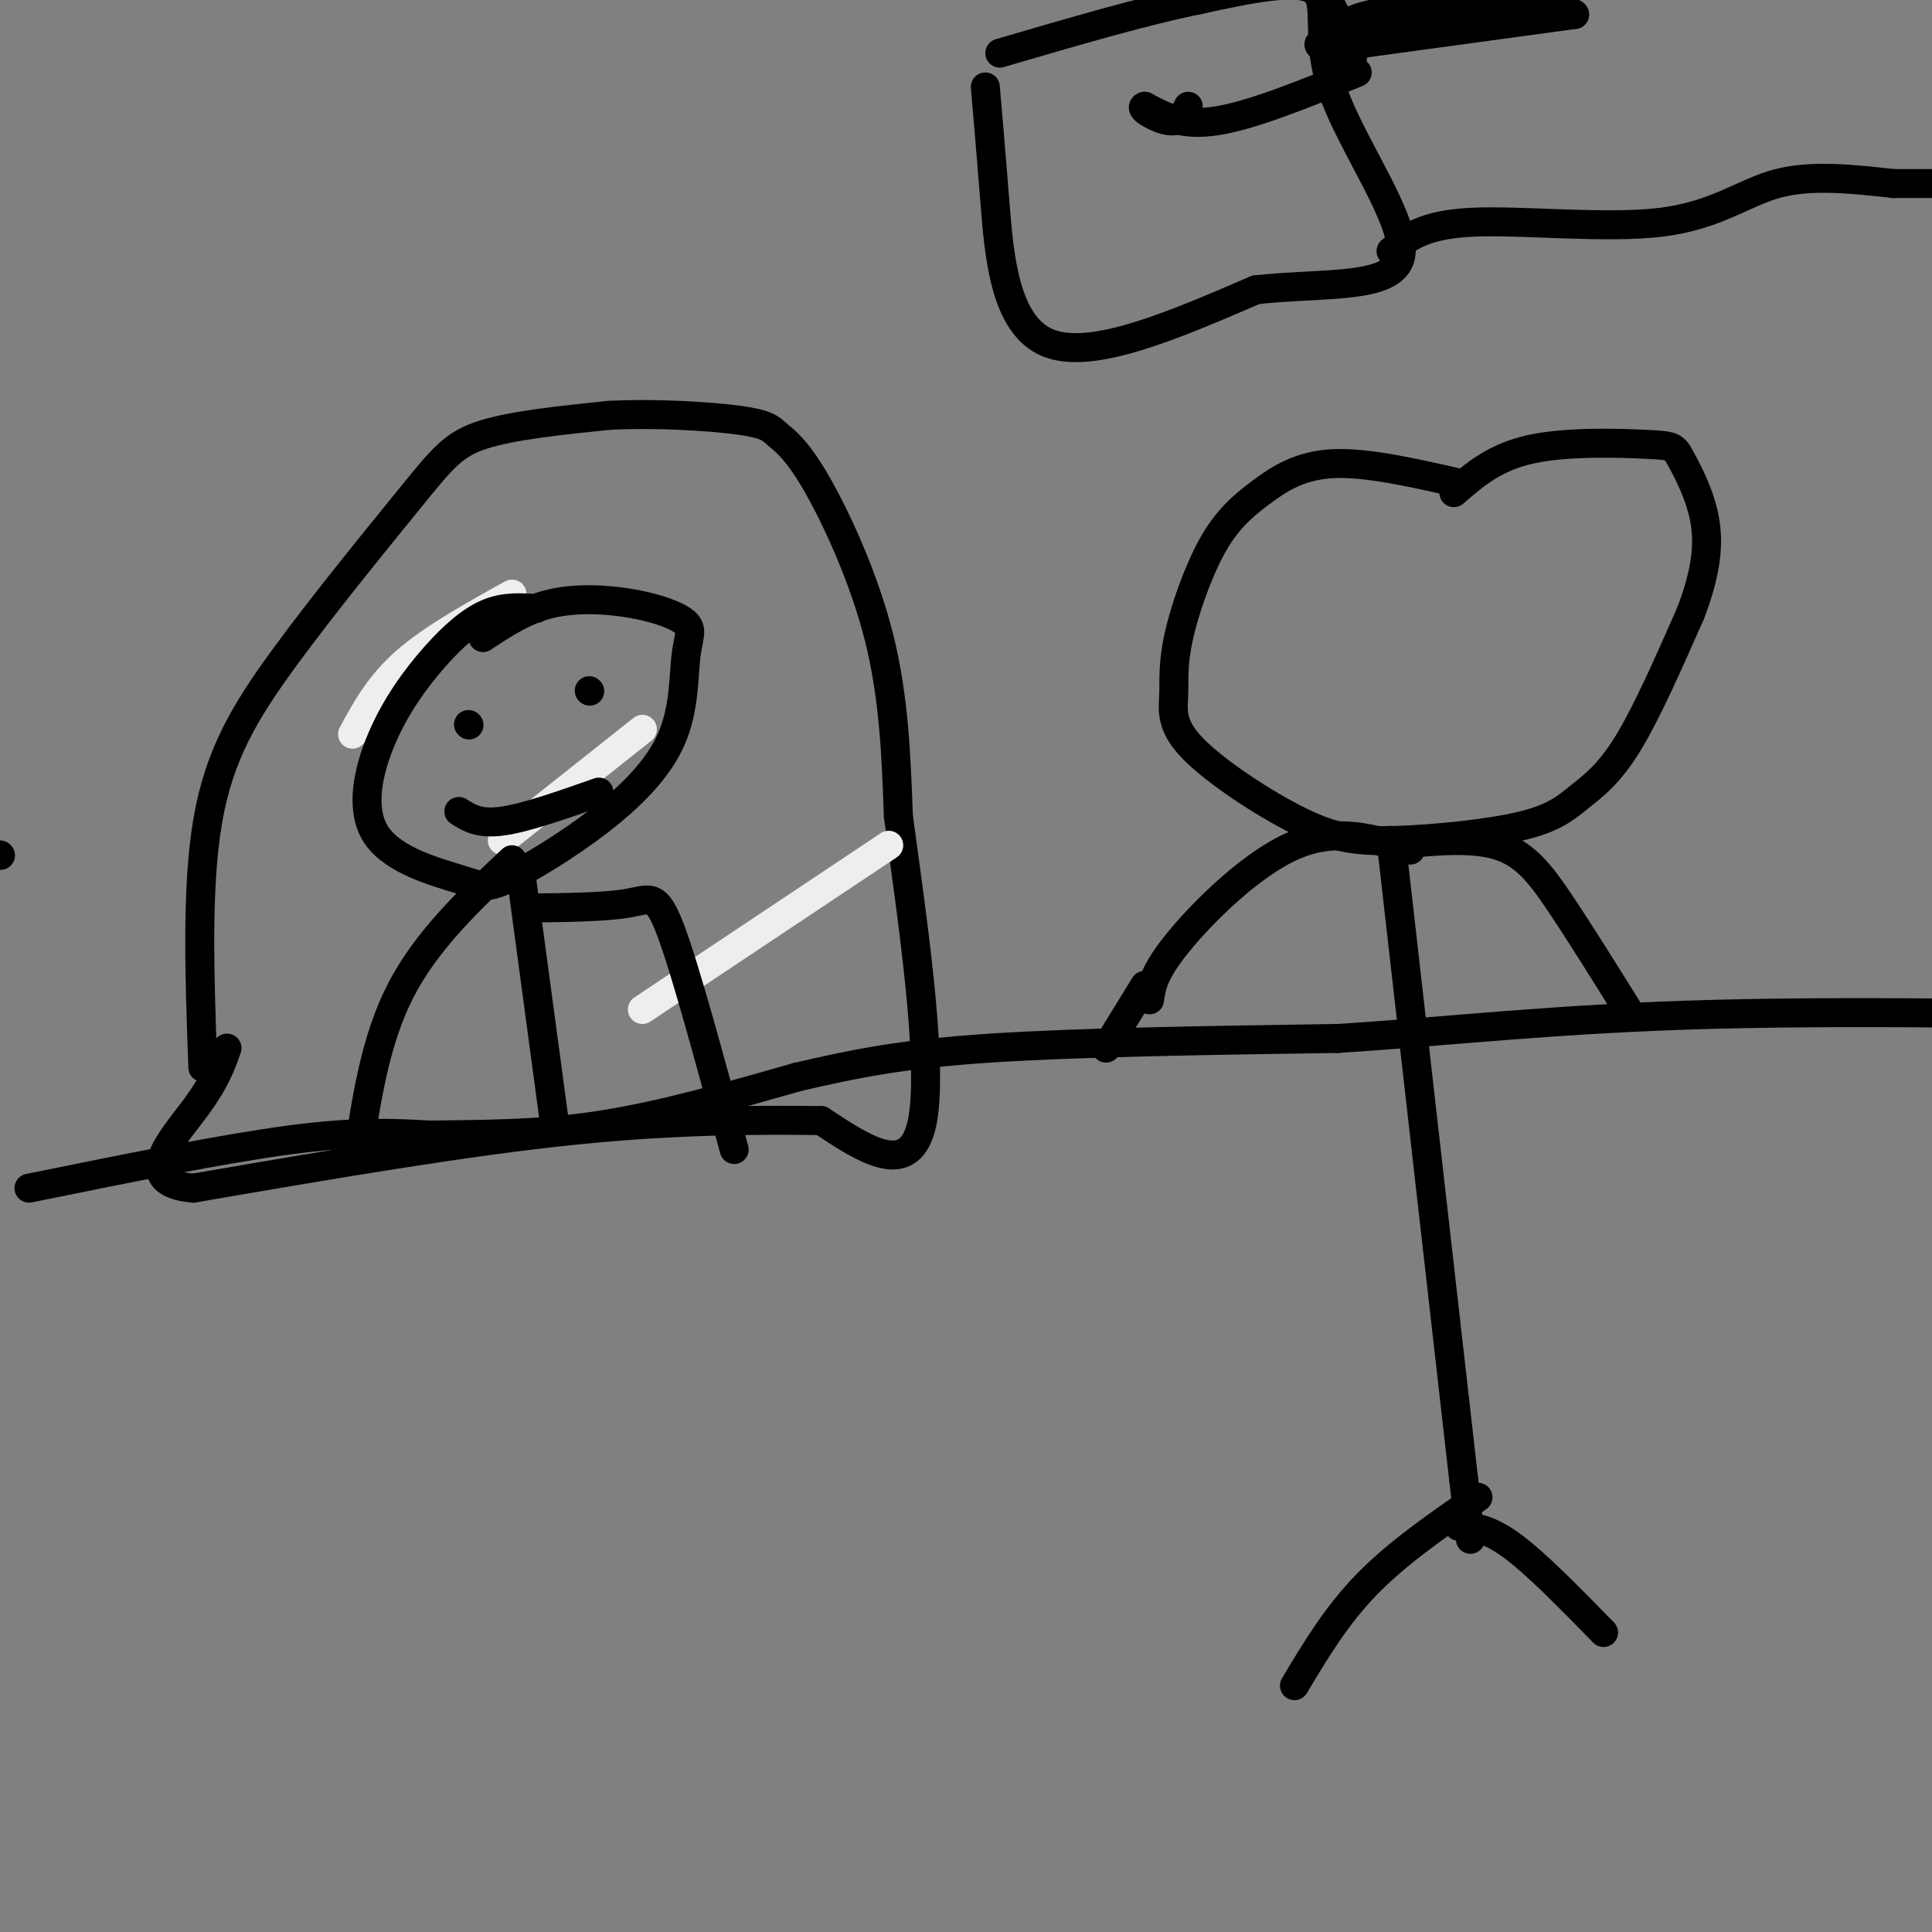 <svg viewBox='0 0 400 400' version='1.1' xmlns='http://www.w3.org/2000/svg' xmlns:xlink='http://www.w3.org/1999/xlink'><rect x="0" y="0" width="400" height="400" fill="#808080" stroke="none"/><g fill='none' stroke='#000000' stroke-width='6' stroke-linecap='round' stroke-linejoin='round'><path d='M42,221c-0.679,-18.608 -1.359,-37.215 1,-51c2.359,-13.785 7.756,-22.746 16,-34c8.244,-11.254 19.335,-24.799 26,-33c6.665,-8.201 8.904,-11.057 15,-13c6.096,-1.943 16.048,-2.971 26,-4'/><path d='M126,86c9.730,-0.517 21.055,0.190 27,1c5.945,0.810 6.511,1.722 8,3c1.489,1.278 3.901,2.921 8,10c4.099,7.079 9.885,19.594 13,32c3.115,12.406 3.557,24.703 4,37'/><path d='M186,169c2.667,19.756 7.333,50.644 5,63c-2.333,12.356 -11.667,6.178 -21,0'/><path d='M170,232c-11.089,-0.089 -28.311,-0.311 -51,2c-22.689,2.311 -50.844,7.156 -79,12'/><path d='M40,246c-12.600,-1.111 -4.600,-9.889 0,-16c4.600,-6.111 5.800,-9.556 7,-13'/></g>
<g fill='none' stroke='#eeeeee' stroke-width='6' stroke-linecap='round' stroke-linejoin='round'><path d='M73,152c2.750,-5.083 5.500,-10.167 11,-15c5.500,-4.833 13.750,-9.417 22,-14'/><path d='M104,174c0.000,0.000 29.000,-23.000 29,-23'/><path d='M133,209c0.000,0.000 51.000,-34.000 51,-34'/></g>
<g fill='none' stroke='#000000' stroke-width='6' stroke-linecap='round' stroke-linejoin='round'><path d='M111,126c-3.273,-0.225 -6.546,-0.450 -10,1c-3.454,1.450 -7.090,4.576 -11,9c-3.910,4.424 -8.094,10.148 -11,17c-2.906,6.852 -4.533,14.832 -1,20c3.533,5.168 12.227,7.524 17,9c4.773,1.476 5.626,2.073 10,0c4.374,-2.073 12.269,-6.814 19,-12c6.731,-5.186 12.298,-10.817 15,-17c2.702,-6.183 2.539,-12.919 3,-17c0.461,-4.081 1.546,-5.506 0,-7c-1.546,-1.494 -5.724,-3.056 -11,-4c-5.276,-0.944 -11.650,-1.270 -17,0c-5.350,1.270 -9.675,4.135 -14,7'/><path d='M108,182c0.000,0.000 7.000,52.000 7,52'/><path d='M109,188c8.156,-0.089 16.311,-0.178 21,-1c4.689,-0.822 5.911,-2.378 9,6c3.089,8.378 8.044,26.689 13,45'/><path d='M106,178c-8.833,8.333 -17.667,16.667 -23,27c-5.333,10.333 -7.167,22.667 -9,35'/><path d='M95,168c2.083,1.333 4.167,2.667 9,2c4.833,-0.667 12.417,-3.333 20,-6'/><path d='M97,150c0.000,0.000 0.100,0.100 0.1,0.1'/><path d='M122,143c0.000,0.000 0.100,0.100 0.1,0.1'/><path d='M6,246c20.083,-4.083 40.167,-8.167 54,-10c13.833,-1.833 21.417,-1.417 29,-1'/><path d='M89,235c10.467,-0.156 22.133,-0.044 35,-2c12.867,-1.956 26.933,-5.978 41,-10'/><path d='M165,223c12.067,-2.800 21.733,-4.800 40,-6c18.267,-1.200 45.133,-1.600 72,-2'/><path d='M277,215c23.156,-1.467 45.044,-4.133 78,-5c32.956,-0.867 76.978,0.067 121,1'/><path d='M302,100c-9.538,-2.169 -19.077,-4.338 -26,-4c-6.923,0.338 -11.232,3.182 -15,6c-3.768,2.818 -6.997,5.609 -10,11c-3.003,5.391 -5.781,13.384 -7,19c-1.219,5.616 -0.881,8.857 -1,12c-0.119,3.143 -0.696,6.188 4,11c4.696,4.812 14.665,11.392 22,15c7.335,3.608 12.034,4.246 20,4c7.966,-0.246 19.197,-1.375 26,-3c6.803,-1.625 9.178,-3.745 12,-6c2.822,-2.255 6.092,-4.644 10,-11c3.908,-6.356 8.454,-16.678 13,-27'/><path d='M350,127c2.969,-7.737 3.892,-13.579 3,-19c-0.892,-5.421 -3.600,-10.422 -5,-13c-1.400,-2.578 -1.492,-2.732 -7,-3c-5.508,-0.268 -16.431,-0.648 -24,1c-7.569,1.648 -11.785,5.324 -16,9'/><path d='M288,174c0.000,0.000 15.000,132.000 15,132'/><path d='M303,306c2.500,22.000 1.250,11.000 0,0'/><path d='M292,176c-7.600,-2.378 -15.200,-4.756 -24,-1c-8.800,3.756 -18.800,13.644 -24,20c-5.200,6.356 -5.600,9.178 -6,12'/><path d='M237,204c0.000,0.000 -8.000,13.000 -8,13'/><path d='M288,175c8.156,-0.844 16.311,-1.689 22,0c5.689,1.689 8.911,5.911 13,12c4.089,6.089 9.044,14.044 14,22'/><path d='M306,310c-8.333,5.750 -16.667,11.500 -23,18c-6.333,6.500 -10.667,13.750 -15,21'/><path d='M302,316c3.000,0.167 6.000,0.333 11,4c5.000,3.667 12.000,10.833 19,18'/><path d='M0,177c0.000,0.000 0.100,0.100 0.1,0.1'/><path d='M204,18c0.578,6.667 1.156,13.333 2,24c0.844,10.667 1.956,25.333 11,29c9.044,3.667 26.022,-3.667 43,-11'/><path d='M260,60c14.308,-1.568 28.577,0.013 30,-7c1.423,-7.013 -10.002,-22.619 -14,-34c-3.998,-11.381 -0.571,-18.537 -4,-21c-3.429,-2.463 -13.715,-0.231 -24,2'/><path d='M248,0c-10.833,2.167 -25.917,6.583 -41,11'/><path d='M281,15c-10.833,4.417 -21.667,8.833 -29,10c-7.333,1.167 -11.167,-0.917 -15,-3'/><path d='M237,22c-1.400,0.333 2.600,2.667 5,3c2.400,0.333 3.200,-1.333 4,-3'/><path d='M288,52c3.345,-2.774 6.690,-5.548 17,-6c10.310,-0.452 27.583,1.417 39,0c11.417,-1.417 16.976,-6.119 24,-8c7.024,-1.881 15.512,-0.940 24,0'/><path d='M392,38c6.000,0.000 9.000,0.000 12,0'/><path d='M282,9c0.000,0.000 44.000,-6.000 44,-6'/><path d='M326,3c-0.267,-1.422 -22.933,-1.978 -35,-1c-12.067,0.978 -13.533,3.489 -15,6'/><path d='M276,8c-3.190,1.119 -3.667,0.917 -2,2c1.667,1.083 5.476,3.452 6,2c0.524,-1.452 -2.238,-6.726 -5,-12'/></g>
</svg>